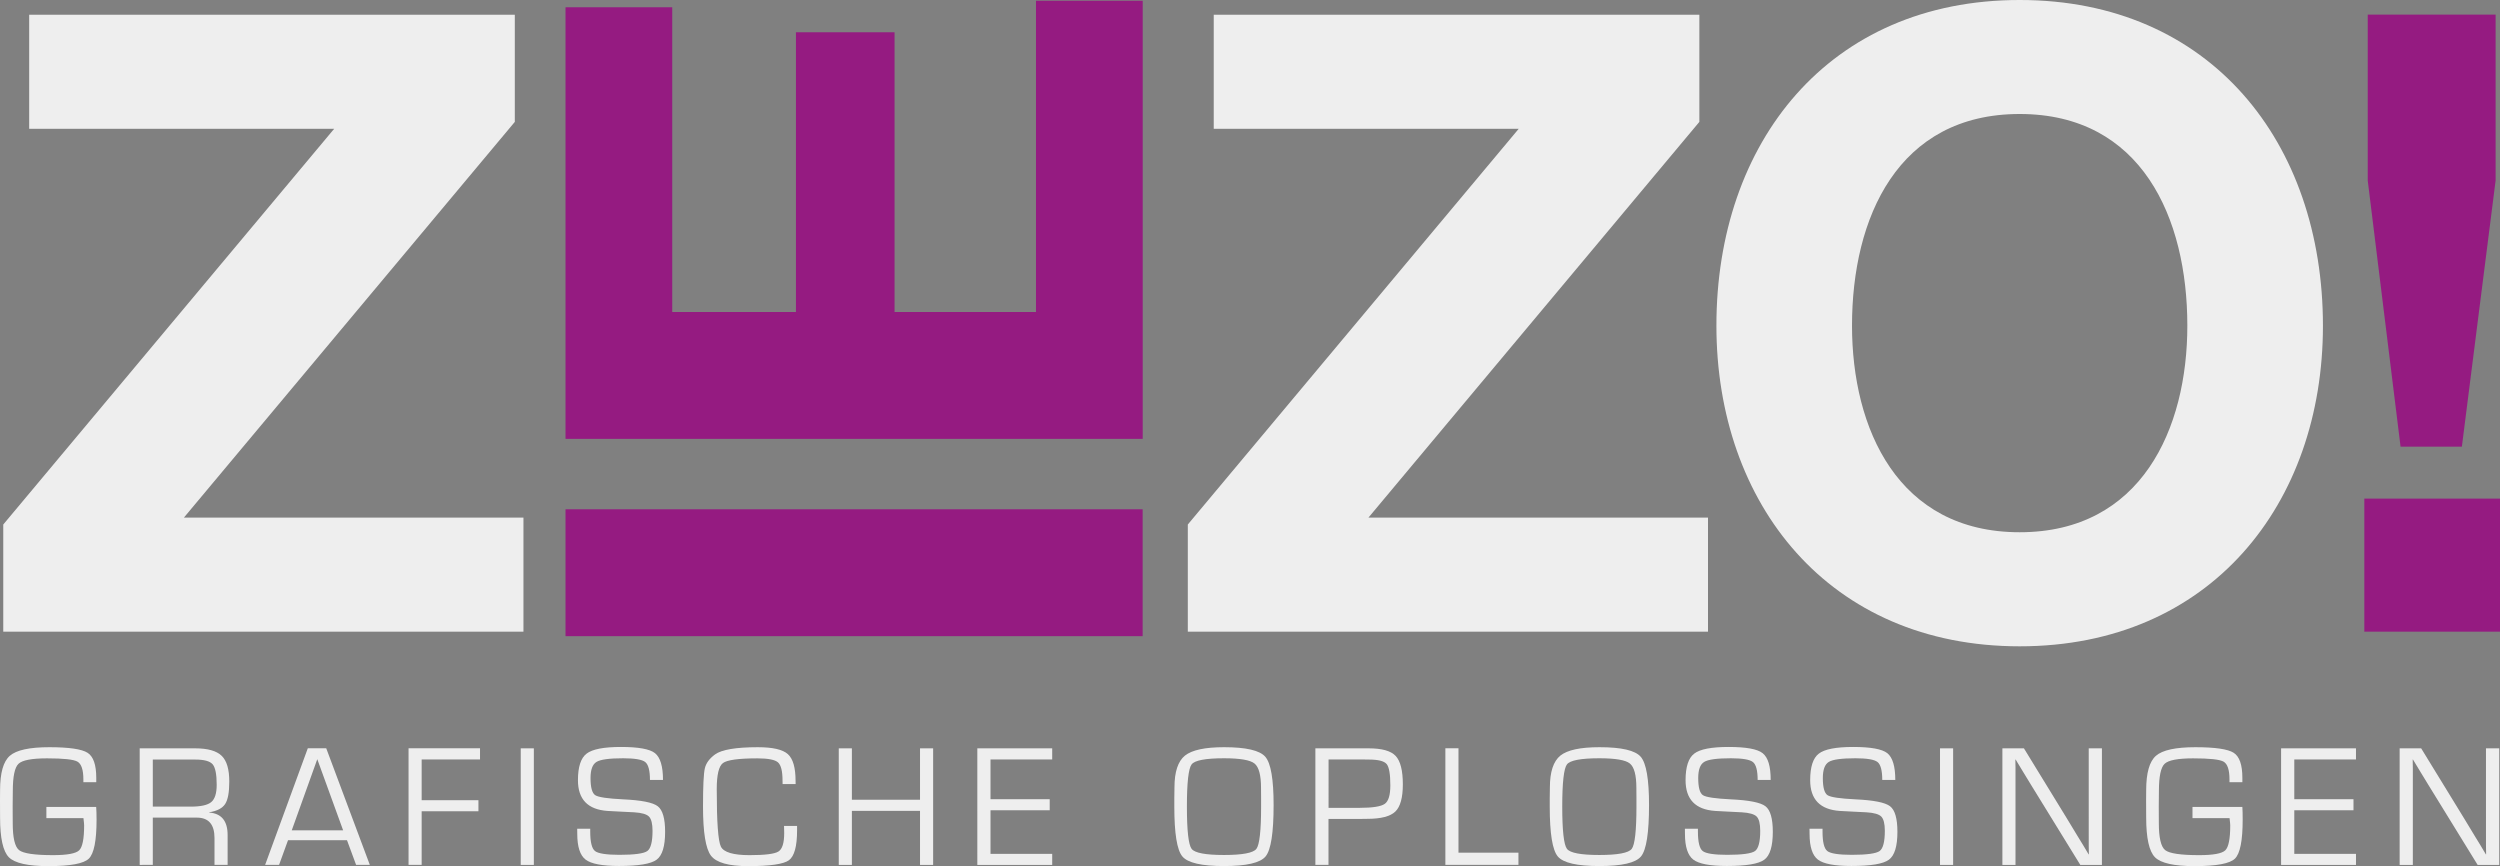 <?xml version="1.0" encoding="utf-8"?>
<!-- Generator: Adobe Illustrator 24.0.1, SVG Export Plug-In . SVG Version: 6.00 Build 0)  -->
<svg version="1.1" id="Layer_1" xmlns="http://www.w3.org/2000/svg" xmlns:xlink="http://www.w3.org/1999/xlink" x="0px" y="0px"
	 viewBox="0 0 329.83 114.27" style="enable-background:new 0 0 329.83 114.27;" xml:space="preserve">
<rect x="0" y="0" width="329.83" height="114.27" fill="#808080" stroke="none"/>
<style type="text/css">
	.st0{fill:#EEEEEE;}
	.st1{fill:#951B81;}
</style>
<g>
	<path class="st0" d="M0.43,69.2l43.66-52.21H3.85V1.94h64.07v14.14L24.26,68.29h44.8v15.05H0.43C0.43,83.34,0.43,69.2,0.43,69.2z"
		/>
	<path class="st0" d="M156.71,69.2l43.66-52.21h-40.24V1.94h64.07v14.14l-43.66,52.21h44.8v15.05h-68.63L156.71,69.2L156.71,69.2z"
		/>
</g>
<g>
	<path class="st0" d="M266.46,0c25.19,0,40.01,18.81,40.01,42.98c0,23.48-14.82,42.29-40.01,42.29s-40.01-18.81-40.01-42.29
		C226.44,18.81,241.26,0,266.46,0z M266.46,70.22c16.07,0,22.12-13.68,22.12-27.25c0-14.25-6.04-27.93-22.12-27.93
		c-16.07,0-22.12,13.68-22.12,27.93C244.34,56.54,250.38,70.22,266.46,70.22z"/>
</g>
<g>
	<path class="st1" d="M311.93,65.78h17.9v17.56h-17.9V65.78z M329.25,23.82l-4.45,35.11h-8.09l-4.33-35.11V1.93h16.87V23.82z"/>
</g>
<g>
	<path class="st1" d="M74.61,83.93V67.19h76.14v16.74H74.61z"/>
	<path class="st1" d="M74.61,57.91V0.96h14.08v40.2h16.32V4.26h13.01v36.9h18.66V0.1h14.08v57.8H74.61V57.91z"/>
</g>
<g>
	<g>
		<path class="st0" d="M6.1,106.46h6.59c0.03,0.4,0.05,0.96,0.05,1.68c0,2.77-0.34,4.48-1.02,5.14c-0.68,0.66-2.45,0.99-5.32,0.99
			c-2.71,0-4.45-0.39-5.23-1.17c-0.77-0.78-1.16-2.52-1.16-5.23L0,105.61l0.01-1.36c0-2.28,0.43-3.79,1.29-4.54s2.59-1.13,5.2-1.13
			s4.3,0.25,5.06,0.74s1.14,1.59,1.14,3.29v0.59H11v-0.38c0-1.25-0.26-2.03-0.77-2.33s-1.86-0.44-4.03-0.44
			c-2,0-3.26,0.24-3.76,0.72s-0.75,1.67-0.75,3.58l-0.02,2.04l0.01,2.2c0,1.94,0.28,3.13,0.84,3.57s2.05,0.66,4.48,0.66
			c1.85,0,3-0.21,3.44-0.63s0.66-1.52,0.66-3.3c0-0.14-0.03-0.46-0.09-0.95H6.12v-1.48H6.1z"/>
		<path class="st0" d="M18.43,114.11V98.73h7.32c1.65,0,2.82,0.33,3.49,0.98c0.68,0.65,1.01,1.79,1.01,3.4
			c0,1.42-0.18,2.41-0.55,2.97c-0.37,0.56-1.07,0.92-2.11,1.09v0.03c1.63,0.12,2.44,1.11,2.44,2.97v3.93H28.3v-3.54
			c0-1.79-0.78-2.69-2.33-2.69H25.4h-5.24v6.23L18.43,114.11L18.43,114.11z M20.16,106.42h5.01c1.32,0,2.22-0.2,2.7-0.6
			s0.72-1.16,0.72-2.27c0-1.39-0.18-2.29-0.53-2.71c-0.36-0.42-1.12-0.63-2.29-0.63h-5.61V106.42z"/>
		<path class="st0" d="M45.78,110.85H38l-1.18,3.25h-1.84l5.63-15.38h2.43l5.75,15.38h-1.81L45.78,110.85z M45.27,109.55l-3.41-9.39
			l-3.37,9.39H45.27z"/>
		<path class="st0" d="M55.63,100.2v5.37h7.49v1.46h-7.49v7.07H53.9V98.72h9.43v1.48C63.33,100.2,55.63,100.2,55.63,100.2z"/>
		<path class="st0" d="M70.43,98.73v15.38H68.7V98.73H70.43z"/>
		<path class="st0" d="M87.47,102.9h-1.72c0-1.24-0.21-2.03-0.62-2.36s-1.39-0.5-2.92-0.5c-1.82,0-2.99,0.16-3.51,0.48
			c-0.53,0.32-0.79,1.03-0.79,2.13c0,1.24,0.21,1.99,0.62,2.26c0.41,0.27,1.64,0.45,3.68,0.55c2.4,0.11,3.92,0.41,4.57,0.91
			s0.97,1.63,0.97,3.38c0,1.89-0.37,3.12-1.12,3.67c-0.75,0.56-2.4,0.83-4.95,0.83c-2.22,0-3.69-0.28-4.42-0.84s-1.1-1.69-1.1-3.38
			l-0.01-0.69h1.72v0.38c0,1.37,0.21,2.23,0.63,2.56s1.5,0.5,3.23,0.5c1.99,0,3.21-0.17,3.67-0.5s0.69-1.23,0.69-2.67
			c0-0.94-0.16-1.56-0.47-1.88c-0.31-0.31-0.96-0.5-1.95-0.56l-1.8-0.09l-1.71-0.09c-2.61-0.18-3.91-1.53-3.91-4.06
			c0-1.75,0.38-2.92,1.14-3.5c0.76-0.59,2.27-0.88,4.54-0.88c2.3,0,3.8,0.27,4.49,0.82C87.12,99.94,87.47,101.11,87.47,102.9z"/>
		<path class="st0" d="M103.44,108.97h1.72v0.59c0,2.1-0.36,3.4-1.07,3.93c-0.71,0.52-2.51,0.78-5.38,0.78
			c-2.58,0-4.21-0.46-4.91-1.38s-1.05-3.08-1.05-6.49c0-2.67,0.08-4.34,0.24-5.03s0.61-1.3,1.35-1.84c0.87-0.63,2.75-0.95,5.64-0.95
			c1.96,0,3.28,0.3,3.96,0.91s1.02,1.78,1.02,3.53l0.01,0.42h-1.72l-0.01-0.47c0-1.24-0.2-2.03-0.6-2.39
			c-0.4-0.35-1.31-0.53-2.72-0.53c-2.48,0-3.99,0.21-4.54,0.62s-0.82,1.56-0.82,3.44c0,4.32,0.18,6.85,0.55,7.59
			s1.63,1.12,3.77,1.12c2.04,0,3.32-0.16,3.82-0.48c0.51-0.32,0.76-1.13,0.76-2.43L103.44,108.97z"/>
		<path class="st0" d="M123.11,98.73v15.38h-1.73v-7.13h-8.99v7.13h-1.73V98.73h1.73v6.78h8.99v-6.78H123.11z"/>
		<path class="st0" d="M130.68,100.2v5.24h7.81v1.46h-7.81v5.75h8.14v1.46h-9.88V98.73h9.88v1.47
			C138.82,100.2,130.68,100.2,130.68,100.2z"/>
	</g>
	<g>
		<path class="st0" d="M161.49,98.58c2.91,0,4.72,0.42,5.45,1.27s1.09,2.97,1.09,6.36c0,3.66-0.35,5.91-1.05,6.77
			s-2.53,1.28-5.5,1.28c-2.95,0-4.78-0.42-5.49-1.27s-1.06-3.04-1.06-6.58v-1.08l0.02-1.45c0-2.04,0.46-3.44,1.38-4.19
			C157.26,98.95,158.97,98.58,161.49,98.58z M161.48,100.04c-2.43,0-3.86,0.27-4.27,0.81s-0.62,2.4-0.62,5.56
			c0,3.18,0.21,5.03,0.62,5.58c0.41,0.54,1.84,0.81,4.27,0.81c2.44,0,3.87-0.27,4.28-0.81s0.62-2.4,0.62-5.58v-1l-0.01-1.45
			c0-1.7-0.29-2.77-0.86-3.23C164.94,100.27,163.6,100.04,161.48,100.04z"/>
		<path class="st0" d="M173.54,114.11V98.73H180h0.58c1.74,0,2.92,0.33,3.55,1s0.95,1.92,0.95,3.75c0,1.76-0.33,2.95-0.99,3.59
			s-1.89,0.96-3.7,0.96l-0.68,0.01h-4.44v6.06h-1.73L173.54,114.11L173.54,114.11z M175.28,106.58h4.11c1.72,0,2.82-0.18,3.31-0.53
			s0.73-1.16,0.73-2.43c0-1.49-0.16-2.43-0.49-2.82s-1.1-0.59-2.33-0.59l-0.66-0.01h-4.67L175.28,106.58L175.28,106.58z"/>
		<path class="st0" d="M192.42,98.73v13.76h7.91v1.61h-9.64V98.72h1.73V98.73z"/>
		<path class="st0" d="M211.02,98.58c2.91,0,4.72,0.42,5.45,1.27s1.09,2.97,1.09,6.36c0,3.66-0.35,5.91-1.05,6.77
			s-2.53,1.28-5.5,1.28c-2.95,0-4.78-0.42-5.49-1.27s-1.06-3.04-1.06-6.58v-1.08l0.02-1.45c0-2.04,0.46-3.44,1.38-4.19
			C206.78,98.95,208.5,98.58,211.02,98.58z M211,100.04c-2.43,0-3.86,0.27-4.27,0.81s-0.62,2.4-0.62,5.56
			c0,3.18,0.21,5.03,0.62,5.58c0.41,0.54,1.84,0.81,4.27,0.81c2.44,0,3.87-0.27,4.28-0.81s0.62-2.4,0.62-5.58v-1l-0.01-1.45
			c0-1.7-0.29-2.77-0.86-3.23C214.47,100.27,213.12,100.04,211,100.04z"/>
		<path class="st0" d="M233.61,102.9h-1.72c0-1.24-0.21-2.03-0.62-2.36s-1.38-0.5-2.92-0.5c-1.82,0-2.99,0.16-3.51,0.48
			c-0.53,0.32-0.79,1.03-0.79,2.13c0,1.24,0.21,1.99,0.62,2.26c0.41,0.27,1.64,0.45,3.68,0.55c2.39,0.11,3.92,0.41,4.57,0.91
			s0.97,1.63,0.97,3.38c0,1.89-0.37,3.12-1.12,3.67c-0.75,0.56-2.4,0.83-4.95,0.83c-2.21,0-3.69-0.28-4.42-0.84s-1.1-1.69-1.1-3.38
			l-0.01-0.69h1.72v0.38c0,1.37,0.21,2.23,0.63,2.56s1.5,0.5,3.23,0.5c1.99,0,3.21-0.17,3.67-0.5c0.46-0.33,0.69-1.23,0.69-2.67
			c0-0.94-0.16-1.56-0.47-1.88c-0.31-0.31-0.96-0.5-1.96-0.56l-1.8-0.09l-1.71-0.09c-2.61-0.18-3.91-1.53-3.91-4.06
			c0-1.75,0.38-2.92,1.14-3.5c0.76-0.59,2.27-0.88,4.54-0.88c2.3,0,3.8,0.27,4.49,0.82C233.27,99.94,233.61,101.11,233.61,102.9z"/>
		<path class="st0" d="M250.05,102.9h-1.72c0-1.24-0.21-2.03-0.62-2.36s-1.38-0.5-2.92-0.5c-1.82,0-2.99,0.16-3.51,0.48
			c-0.53,0.32-0.79,1.03-0.79,2.13c0,1.24,0.21,1.99,0.62,2.26c0.41,0.27,1.64,0.45,3.68,0.55c2.4,0.11,3.92,0.41,4.57,0.91
			s0.97,1.63,0.97,3.38c0,1.89-0.37,3.12-1.12,3.67c-0.75,0.56-2.4,0.83-4.95,0.83c-2.22,0-3.69-0.28-4.42-0.84s-1.1-1.69-1.1-3.38
			l-0.01-0.69h1.72v0.38c0,1.37,0.21,2.23,0.63,2.56s1.5,0.5,3.23,0.5c1.99,0,3.21-0.17,3.67-0.5c0.46-0.33,0.69-1.23,0.69-2.67
			c0-0.94-0.16-1.56-0.47-1.88c-0.31-0.31-0.96-0.5-1.96-0.56l-1.8-0.09l-1.71-0.09c-2.61-0.18-3.91-1.53-3.91-4.06
			c0-1.75,0.38-2.92,1.14-3.5c0.76-0.59,2.27-0.88,4.54-0.88c2.3,0,3.8,0.27,4.5,0.82C249.7,99.94,250.05,101.11,250.05,102.9z"/>
		<path class="st0" d="M257.68,98.73v15.38h-1.73V98.73H257.68z"/>
		<path class="st0" d="M277.31,98.73v15.38h-2.85l-6.44-10.46l-1.05-1.72l-0.52-0.86l-0.52-0.86h-0.04l0.01,0.57l0.01,0.59v1.15
			v11.59h-1.73V98.73h2.84l5.62,9.17l1.46,2.41l0.73,1.19l0.72,1.21h0.04l-0.01-0.57l-0.01-0.59v-1.15V98.73H277.31L277.31,98.73z"
			/>
		<path class="st0" d="M289.25,106.46h6.59c0.03,0.4,0.04,0.96,0.04,1.68c0,2.77-0.34,4.48-1.02,5.14s-2.45,0.99-5.32,0.99
			c-2.71,0-4.45-0.39-5.23-1.17c-0.77-0.78-1.16-2.52-1.16-5.23l-0.01-2.26l0.01-1.36c0-2.28,0.43-3.79,1.29-4.54
			c0.86-0.75,2.59-1.13,5.2-1.13c2.61,0,4.3,0.25,5.06,0.74s1.14,1.59,1.14,3.29v0.59h-1.7v-0.38c0-1.25-0.26-2.03-0.77-2.33
			c-0.51-0.3-1.86-0.44-4.03-0.44c-2,0-3.26,0.24-3.76,0.72s-0.75,1.67-0.75,3.58l-0.02,2.04l0.01,2.2c0,1.94,0.28,3.13,0.84,3.57
			s2.05,0.66,4.48,0.66c1.85,0,3-0.21,3.44-0.63s0.66-1.52,0.66-3.3c0-0.14-0.03-0.46-0.09-0.95h-4.89v-1.48
			C289.26,106.46,289.25,106.46,289.25,106.46z"/>
		<path class="st0" d="M302.69,100.2v5.24h7.81v1.46h-7.81v5.75h8.14v1.46h-9.88V98.73h9.88v1.47
			C310.83,100.2,302.69,100.2,302.69,100.2z"/>
		<path class="st0" d="M329.73,98.73v15.38h-2.85l-6.44-10.46l-1.05-1.72l-0.52-0.86l-0.52-0.86h-0.04l0.01,0.57l0.01,0.59v1.15
			v11.59h-1.74V98.73h2.84l5.62,9.17l1.46,2.41l0.73,1.19l0.72,1.21H328l-0.01-0.57l-0.01-0.59v-1.15V98.73H329.73L329.73,98.73z"/>
	</g>
</g>
</svg>
